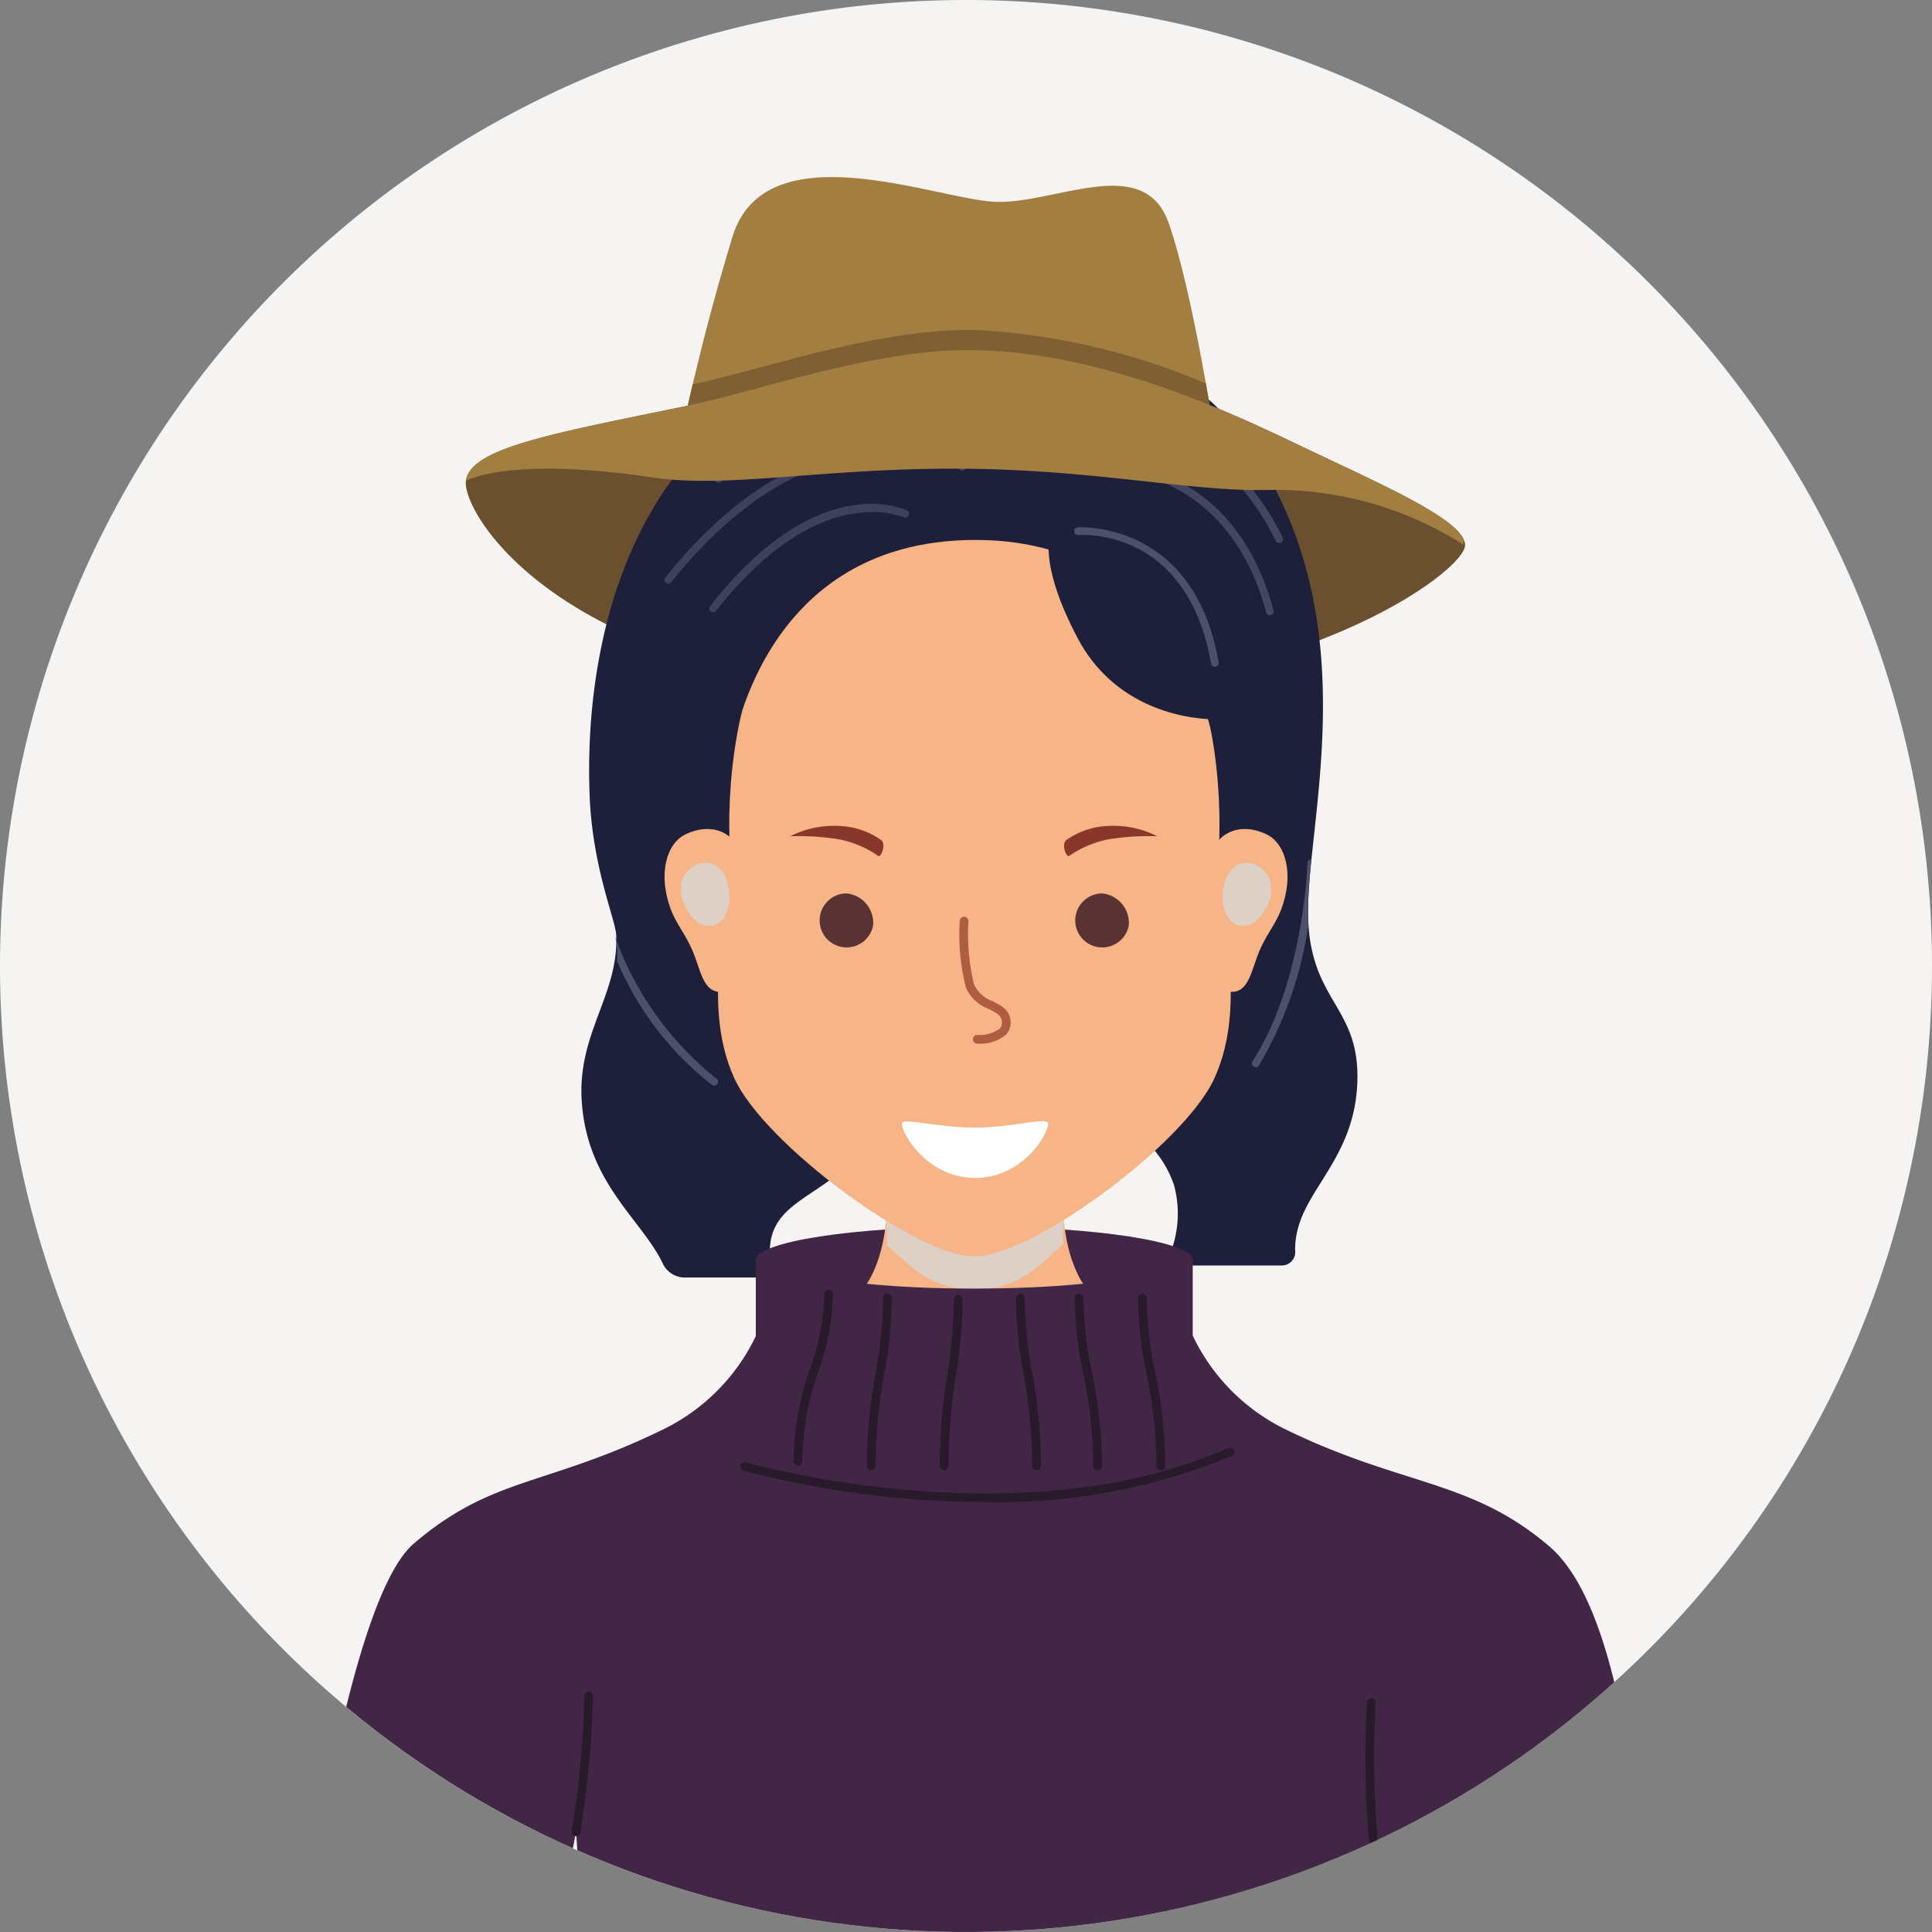 <svg id="グループ_31530" data-name="グループ 31530" xmlns="http://www.w3.org/2000/svg" xmlns:xlink="http://www.w3.org/1999/xlink" width="130" height="130" viewBox="0 0 130 130">
  <rect x="0" y="0" width="130" height="130" fill="#808080" stroke="none"/>
  <defs>
    <clipPath id="clip-path">
      <path id="パス_109095" data-name="パス 109095" d="M1180.2,0a65,65,0,1,0,65,65A65,65,0,0,0,1180.2,0Z" transform="translate(-1115.195 0)" fill="none"/>
    </clipPath>
    <clipPath id="clip-path-2">
      <rect id="長方形_22523" data-name="長方形 22523" width="12.109" height="5.248" fill="none"/>
    </clipPath>
    <clipPath id="clip-path-3">
      <rect id="長方形_22524" data-name="長方形 22524" width="3.257" height="4.238" fill="none"/>
    </clipPath>
    <clipPath id="clip-path-5">
      <rect id="長方形_22526" data-name="長方形 22526" width="16.798" height="8.178" fill="none"/>
    </clipPath>
    <clipPath id="clip-path-6">
      <rect id="長方形_22527" data-name="長方形 22527" width="15.188" height="10.482" fill="none"/>
    </clipPath>
    <clipPath id="clip-path-7">
      <rect id="長方形_22528" data-name="長方形 22528" width="23.212" height="14.909" fill="none"/>
    </clipPath>
  </defs>
  <path id="パス_109051" data-name="パス 109051" d="M1245.195,65a65,65,0,1,1-65-65,65,65,0,0,1,65,65" transform="translate(-1115.195 0)" fill="#f5f4f2"/>
  <g id="グループ_31529" data-name="グループ 31529" transform="translate(0)">
    <g id="グループ_31528" data-name="グループ 31528" transform="translate(0)" clip-path="url(#clip-path)">
      <path id="パス_109052" data-name="パス 109052" d="M1283.213,90.688c-5.554-2.664-13.12-5.882-20.939-6.135-6.791-.221-14.47,2.661-19.989,3.8-8.858,1.821-14.326,2.793-14.606,5s6.889,14.608,34.722,14.608c21.162,0,32.642-8.6,32.515-10.327s-5.831-4.127-11.7-6.942" transform="translate(-1196.332 -60.985)" fill="#6b502f"/>
      <path id="パス_109053" data-name="パス 109053" d="M1227.61,116.17l.025-.014-.025.014" transform="translate(-1196.288 -83.792)" fill="#352d3a"/>
      <path id="パス_109054" data-name="パス 109054" d="M1261.071,143.795a1.663,1.663,0,0,0,1.372.943h4.9a.926.926,0,0,0,.922-1.007,10.4,10.4,0,0,1,.023-1.054c.276-3.982,5.769-3.33,7.732-9.574,1.828-5.818-3.33-9.755-3.093-14.989s9.893-5.811,12.828-9.3,1.585-5.867,3.885-9.833,7.137-6.236,7.137-6.236a20.027,20.027,0,0,0-5.145-7.552c-4.055-3.594-10.641-5.115-19.129-2.118-13.82,4.877-16.764,19.216-16.347,29.328.2,4.761,1.74,8.288,1.783,9.278.179,4.044-2.615,6.591-2.319,11.181.354,5.525,4.039,7.973,5.453,10.931" transform="translate(-1216.477 -58.778)" fill="#1e203b"/>
      <path id="パス_109055" data-name="パス 109055" d="M1351.883,129.669c.407,5.712,6.607,5.613,8.366,10.811a7.32,7.32,0,0,1-.192,4.407.72.72,0,0,0,.726.986h6.72a.9.9,0,0,0,.891-1.02,5.259,5.259,0,0,1,.139-1.266c.69-3.064,3.969-5.179,4.053-10.271.081-4.983-3.284-5.26-3.321-11.183-.042-6.522,4.091-20.031-4.126-31.647-7.488-10.586-19.431-4.648-19.431-4.648s-1.157,2.588.908,10.042,9.156,8.309,9.643,17.179c.526,9.6-4.823,10.3-4.376,16.611" transform="translate(-1281.248 -60.723)" fill="#1e203b"/>
      <path id="パス_109056" data-name="パス 109056" d="M1327.142,298.487c0,1.255-6.588,2.272-14.714,2.272s-14.713-1.017-14.713-2.272,6.588-2.271,14.713-2.271,14.714,1.017,14.714,2.271" transform="translate(-1246.859 -213.682)" fill="#412646"/>
      <path id="パス_109057" data-name="パス 109057" d="M1332.481,295.326a25.852,25.852,0,0,1-4.349-5.374c-1.709-3.126-1.031-7.327-1.031-7.327h-12.109s.678,4.2-1.032,7.327a25.876,25.876,0,0,1-4.349,5.374Z" transform="translate(-1255.441 -203.877)" fill="#f7b486"/>
      <g id="グループ_31512" data-name="グループ 31512" transform="translate(59.55 81.482)" style="mix-blend-mode: multiply;isolation: isolate">
        <g id="グループ_31511" data-name="グループ 31511">
          <g id="グループ_31510" data-name="グループ 31510" clip-path="url(#clip-path-2)">
            <path id="パス_109058" data-name="パス 109058" d="M1328.923,292.441a14.68,14.68,0,0,1,.129,2.308c1.59,1.383,2.958,3.04,5.889,2.934,2.975.107,4.341-1.6,5.962-3a14.406,14.406,0,0,1,.129-2.247Z" transform="translate(-1328.922 -292.441)" fill="#ddd0c7"/>
          </g>
        </g>
      </g>
      <path id="パス_109059" data-name="パス 109059" d="M1322.3,146.274c.219-3.771-.224-11.532-3.991-16.36-4.518-5.79-8.859-6.316-12.457-6.316s-7.939.526-12.457,6.316c-3.768,4.828-4.21,12.588-3.992,16.36s-2.1,10.132.284,15.417c2.052,4.534,12.524,12.127,16.164,12,3.64.132,14.113-7.461,16.163-12,2.39-5.286.065-11.646.285-15.417" transform="translate(-1240.288 -89.16)" fill="#f7b486"/>
      <path id="パス_109060" data-name="パス 109060" d="M1280.607,201.409c-.391-.831-1.649-1.692-3.459-.87-1.263.575-1.652,2.275-1.385,3.8.34,1.945,1.092,2.456,1.773,3.991.554,1.245.707,2.8,1.843,2.831s2.023-1.717,2.15-3.82a14.9,14.9,0,0,0-.922-5.935" transform="translate(-1230.967 -144.424)" fill="#f7b486"/>
      <g id="グループ_31515" data-name="グループ 31515" transform="translate(45.827 58.055)" style="mix-blend-mode: multiply;isolation: isolate">
        <g id="グループ_31514" data-name="グループ 31514">
          <g id="グループ_31513" data-name="グループ 31513" clip-path="url(#clip-path-3)">
            <path id="パス_109061" data-name="パス 109061" d="M1280.942,208.4a1.825,1.825,0,0,0-1.184,2.4c.3.987,1.053,1.973,2.04,1.776s1.283-1.58,1.053-2.632-.856-1.744-1.908-1.546" transform="translate(-1279.667 -208.362)" fill="#ddd0c7"/>
          </g>
        </g>
      </g>
      <path id="パス_109062" data-name="パス 109062" d="M1406.014,201.409c.392-.831,1.651-1.692,3.46-.87,1.264.575,1.652,2.275,1.384,3.8-.342,1.945-1.091,2.456-1.774,3.991-.554,1.245-.705,2.8-1.843,2.831s-2.023-1.717-2.149-3.82a14.905,14.905,0,0,1,.922-5.935" transform="translate(-1324.305 -144.424)" fill="#f7b486"/>
      <g id="グループ_31518" data-name="グループ 31518" transform="translate(82.266 58.055)" style="mix-blend-mode: multiply;isolation: isolate">
        <g id="グループ_31517" data-name="グループ 31517">
          <g id="グループ_31516" data-name="グループ 31516" clip-path="url(#clip-path-3)">
            <path id="パス_109063" data-name="パス 109063" d="M1412.428,208.4a1.826,1.826,0,0,1,1.185,2.4c-.3.987-1.053,1.973-2.04,1.776s-1.284-1.58-1.053-2.632.855-1.744,1.908-1.546" transform="translate(-1410.447 -208.362)" fill="#ddd0c7"/>
          </g>
        </g>
      </g>
      <path id="パス_109064" data-name="パス 109064" d="M1316.818,217.917a1.815,1.815,0,1,1-1.783-2.151,1.993,1.993,0,0,1,1.783,2.151" transform="translate(-1258.067 -155.648)" fill="#593234"/>
      <path id="パス_109065" data-name="パス 109065" d="M1378.551,217.917a1.816,1.816,0,1,1-1.785-2.151,1.994,1.994,0,0,1,1.785,2.151" transform="translate(-1302.598 -155.648)" fill="#593234"/>
      <path id="パス_109066" data-name="パス 109066" d="M1306.015,200.093a6.54,6.54,0,0,1,3.409-.689,5.224,5.224,0,0,1,2.7.934c.372.263.02,1.2-.178,1.079a7.063,7.063,0,0,0-2.584-1.108,16.812,16.812,0,0,0-3.349-.216" transform="translate(-1252.847 -143.822)" fill="#89372a"/>
      <path id="パス_109067" data-name="パス 109067" d="M1378.441,200.093a6.546,6.546,0,0,0-3.41-.689,5.219,5.219,0,0,0-2.7.934c-.372.263-.021,1.2.177,1.079a7.076,7.076,0,0,1,2.584-1.108,16.824,16.824,0,0,1,3.35-.216" transform="translate(-1300.567 -143.822)" fill="#89372a"/>
      <path id="パス_109068" data-name="パス 109068" d="M1348.183,229.883h-.093a.292.292,0,0,1-.281-.3.3.3,0,0,1,.3-.283,2.351,2.351,0,0,0,1.479-.4.58.58,0,0,0,.172-.464c-.017-.427-.314-.6-.883-.881a2.731,2.731,0,0,1-1.542-1.444,14.484,14.484,0,0,1-.41-4.493.293.293,0,0,1,.585.032,14.274,14.274,0,0,0,.373,4.253,2.191,2.191,0,0,0,1.256,1.129c.55.276,1.175.589,1.206,1.383a1.176,1.176,0,0,1-.343.9,2.779,2.779,0,0,1-1.822.578" transform="translate(-1282.344 -159.663)" fill="#af5d41"/>
      <path id="パス_109069" data-name="パス 109069" d="M1337.921,271.191c-2.385,0-4.615-.606-4.893-.346s1.409,3.734,4.888,3.734,5.174-3.425,4.889-3.734-2.5.346-4.884.346" transform="translate(-1272.313 -195.319)" fill="#fff"/>
      <path id="パス_109070" data-name="パス 109070" d="M1278.563,358.656a.293.293,0,0,1-.231-.474,8.347,8.347,0,0,0,1.858-3.918,5.371,5.371,0,0,1,.921-2.3,6.232,6.232,0,0,1,2.075-1.614c1.186-.678,2.306-1.319,2.638-2.962a5,5,0,0,0-1.164-4.424.293.293,0,0,1,.411-.419,5.584,5.584,0,0,1,1.328,4.958c-.385,1.9-1.733,2.675-2.922,3.355a5.73,5.73,0,0,0-1.892,1.45,4.852,4.852,0,0,0-.82,2.081,8.857,8.857,0,0,1-1.971,4.157.292.292,0,0,1-.231.113" transform="translate(-1232.833 -247.041)" fill="#77302a"/>
      <path id="パス_109071" data-name="パス 109071" d="M1312.463,306.271c-11.115,0-14.749-1.9-14.749-1.9v13.678s3.025,1.626,14.7,1.626,14.7-1.626,14.7-1.626V304.368s-3.537,1.9-14.654,1.9" transform="translate(-1246.859 -219.563)" fill="#412646"/>
      <path id="パス_109072" data-name="パス 109072" d="M1198.979,376.157c2.308-9.665,4.3-20.188,4.3-20.188a135.863,135.863,0,0,1,.122,17.736c-.055,1.126-.14,2.222-.25,3.3q3.143.6,6.305,1.093a207.092,207.092,0,0,0,37.013.847q5.281-1.05,10.489-2.415c-.087-.923-.156-1.862-.2-2.822a135.283,135.283,0,0,1,.123-17.736s.576,10.327,2.067,20.027q8.639-2.358,17.039-5.513c-.826-15.1-2.328-29.539-7.213-33.715-5.285-4.522-9.842-4.032-17.684-7.842a13.439,13.439,0,0,1-6.309-6.327h-29.4a13.446,13.446,0,0,1-6.308,6.327c-7.842,3.811-11.425,3.125-16.71,7.647-4.373,3.74-7.5,25.508-8.786,35.543q7.607,2.381,15.411,4.042" transform="translate(-1164.517 -232.714)" fill="#412646"/>
      <path id="パス_109073" data-name="パス 109073" d="M1307.129,323.315a.294.294,0,0,1-.293-.293,19.368,19.368,0,0,1,1.118-6.258,15.851,15.851,0,0,0,.952-5,.293.293,0,1,1,.586,0,16.338,16.338,0,0,1-.978,5.176,18.846,18.846,0,0,0-1.093,6.084.292.292,0,0,1-.293.293" transform="translate(-1253.44 -224.685)" fill="#281a2b"/>
      <path id="パス_109074" data-name="パス 109074" d="M1324.815,324.3a.292.292,0,0,1-.294-.293,35,35,0,0,1,.591-6.233,28.922,28.922,0,0,0,.509-5.053.293.293,0,1,1,.587,0,29.381,29.381,0,0,1-.517,5.148,34.6,34.6,0,0,0-.583,6.138.293.293,0,0,1-.293.293" transform="translate(-1266.197 -225.375)" fill="#281a2b"/>
      <path id="パス_109075" data-name="パス 109075" d="M1342.439,324.489a.293.293,0,0,1-.294-.293,39.274,39.274,0,0,1,.513-6.188,32.713,32.713,0,0,0,.441-5.026.293.293,0,0,1,.587,0,33.209,33.209,0,0,1-.447,5.109,38.7,38.7,0,0,0-.506,6.1.293.293,0,0,1-.293.293" transform="translate(-1278.911 -225.566)" fill="#281a2b"/>
      <path id="パス_109076" data-name="パス 109076" d="M1361.95,324.3a.292.292,0,0,1-.293-.293,34.467,34.467,0,0,0-.584-6.138,29.53,29.53,0,0,1-.515-5.148.293.293,0,1,1,.586,0,28.971,28.971,0,0,0,.508,5.053,35.07,35.07,0,0,1,.591,6.233.293.293,0,0,1-.293.293" transform="translate(-1292.193 -225.375)" fill="#281a2b"/>
      <path id="パス_109077" data-name="パス 109077" d="M1376.3,324.3a.292.292,0,0,1-.293-.293,30.677,30.677,0,0,0-.661-6.132,26.067,26.067,0,0,1-.585-5.154.293.293,0,1,1,.586,0,25.676,25.676,0,0,0,.575,5.047,31.047,31.047,0,0,1,.671,6.239.293.293,0,0,1-.293.293" transform="translate(-1302.44 -225.375)" fill="#281a2b"/>
      <path id="パス_109078" data-name="パス 109078" d="M1391.557,324.3a.292.292,0,0,1-.293-.293,30.627,30.627,0,0,0-.66-6.132,26.1,26.1,0,0,1-.585-5.154.293.293,0,1,1,.586,0,25.7,25.7,0,0,0,.575,5.047,31.035,31.035,0,0,1,.671,6.239.293.293,0,0,1-.293.293" transform="translate(-1313.445 -225.375)" fill="#281a2b"/>
      <path id="パス_109079" data-name="パス 109079" d="M1310.524,353.268a65.431,65.431,0,0,1-16.305-2.115.293.293,0,1,1,.167-.563c.182.052,18.432,5.269,32.435-.964a.293.293,0,1,1,.239.535,40.983,40.983,0,0,1-16.534,3.106" transform="translate(-1244.186 -252.192)" fill="#281a2b"/>
      <path id="パス_109080" data-name="パス 109080" d="M1253.535,418.244a.343.343,0,0,1-.051,0,.293.293,0,0,1-.238-.34,65.1,65.1,0,0,0,.85-9.089.293.293,0,0,1,.293-.29h0a.292.292,0,0,1,.289.3,65.544,65.544,0,0,1-.859,9.185.294.294,0,0,1-.288.242" transform="translate(-1214.778 -294.696)" fill="#281a2b"/>
      <path id="パス_109081" data-name="パス 109081" d="M1445.437,419.855a.293.293,0,0,1-.29-.265,65.544,65.544,0,0,1-.116-9.224.3.3,0,0,1,.313-.272.293.293,0,0,1,.272.313,64.756,64.756,0,0,0,.115,9.128.294.294,0,0,1-.265.319h-.029" transform="translate(-1353.045 -295.83)" fill="#281a2b"/>
      <path id="パス_109082" data-name="パス 109082" d="M1288.065,128.61s1.5-15.233,16.581-15.233,16.447,15.837,16.447,15.837l1.3-4.455s-1.816-18.432-18.248-17.946-17.324,17.908-17.324,17.908Z" transform="translate(-1239.004 -77.045)" fill="#1e203b"/>
      <g id="グループ_31521" data-name="グループ 31521" transform="translate(69.53 28.362)" opacity="0.78">
        <g id="グループ_31520" data-name="グループ 31520">
          <g id="グループ_31519" data-name="グループ 31519" clip-path="url(#clip-path-5)">
            <path id="パス_109083" data-name="パス 109083" d="M1381.3,109.965a.256.256,0,0,1-.248-.143c-5.438-11.024-15.522-6.822-15.948-6.637a.258.258,0,1,1-.2-.474c.108-.046,10.957-4.587,16.615,6.884a.255.255,0,0,1-.117.345.237.237,0,0,1-.1.025" transform="translate(-1364.741 -101.787)" fill="#4d506b"/>
          </g>
        </g>
      </g>
      <g id="グループ_31524" data-name="グループ 31524" transform="translate(70.517 30.919)" opacity="0.78">
        <g id="グループ_31523" data-name="グループ 31523">
          <g id="グループ_31522" data-name="グループ 31522" clip-path="url(#clip-path-6)">
            <path id="パス_109084" data-name="パス 109084" d="M1383.224,121.448a.262.262,0,0,1-.264-.19c-3.211-11.878-14.256-9.615-14.367-9.59a.259.259,0,1,1-.11-.505c.117-.024,11.638-2.386,14.976,9.96a.257.257,0,0,1-.182.316.33.33,0,0,1-.053.009" transform="translate(-1368.28 -110.967)" fill="#4d506b"/>
          </g>
        </g>
      </g>
      <path id="パス_109085" data-name="パス 109085" d="M1368.583,128.286s-.987,1.958,1.809,7.23c3.013,5.68,9.3,5.423,9.3,5.423l-2.153-8.177Z" transform="translate(-1297.86 -92.542)" fill="#1e203b"/>
      <path id="パス_109086" data-name="パス 109086" d="M1421.3,211.11a34.458,34.458,0,0,1,.229-3.588.254.254,0,0,0-.265.251c0,.079-.254,7.994-3.7,13.338a.258.258,0,0,0,.077.357.257.257,0,0,0,.357-.077,25.972,25.972,0,0,0,3.334-9.5c-.016-.25-.027-.509-.028-.784" transform="translate(-1333.285 -149.701)" fill="#4d506b"/>
      <path id="パス_109087" data-name="パス 109087" d="M1384.052,136.727a.259.259,0,0,1-.254-.215c-1.574-9.115-8.633-8.676-8.935-8.651a.26.26,0,0,1-.276-.238.257.257,0,0,1,.236-.277c.08,0,7.827-.512,9.485,9.079a.26.26,0,0,1-.211.3c-.014,0-.03,0-.045,0" transform="translate(-1302.312 -91.859)" fill="#4d506b"/>
      <g id="グループ_31527" data-name="グループ 31527" transform="translate(44.718 26.297)" opacity="0.68">
        <g id="グループ_31526" data-name="グループ 31526">
          <g id="グループ_31525" data-name="グループ 31525" clip-path="url(#clip-path-7)">
            <path id="パス_109088" data-name="パス 109088" d="M1307.44,97.357a.257.257,0,0,1-.271-.042c-.34-.295-8.446-7.109-18.99,3.19a.259.259,0,0,1-.361-.371c10.894-10.638,19.6-3.284,19.691-3.209a.259.259,0,0,1,.025.364.254.254,0,0,1-.093.067" transform="translate(-1284.383 -94.38)" fill="#4d506b"/>
            <path id="パス_109089" data-name="パス 109089" d="M1295.823,109.469a.259.259,0,0,1-.23-.013c-.092-.053-9.274-5.147-19.448,7.535a.257.257,0,1,1-.4-.322c10.465-13.042,20.014-7.714,20.109-7.66a.257.257,0,0,1,.094.352.252.252,0,0,1-.123.108" transform="translate(-1275.687 -104.123)" fill="#4d506b"/>
            <path id="パス_109090" data-name="パス 109090" d="M1286.832,128.971a.258.258,0,0,1-.3-.4c7.223-9.226,13.009-6.553,13.252-6.435a.259.259,0,0,1-.226.465c-.056-.028-5.673-2.587-12.62,6.288a.251.251,0,0,1-.1.079" transform="translate(-1283.468 -114.081)" fill="#4d506b"/>
          </g>
        </g>
      </g>
      <path id="パス_109091" data-name="パス 109091" d="M1263.644,225.962a4.344,4.344,0,0,1,.164.821,8.131,8.131,0,0,1-.01.875,20.931,20.931,0,0,0,6.389,8.344.254.254,0,0,0,.153.051.26.26,0,0,0,.153-.468,21.49,21.49,0,0,1-6.849-9.623" transform="translate(-1222.282 -163.003)" fill="#4d506b"/>
      <path id="パス_109092" data-name="パス 109092" d="M1280.005,59.818s1.172-5.867,3.364-13.036,13.494-2.615,17.542-2.362,10.122-3.374,11.81,1.434,3.2,15.012,3.2,15.012Z" transform="translate(-1234.084 -30.848)" fill="#a27e41"/>
      <path id="パス_109093" data-name="パス 109093" d="M1280.691,83.361c-.455,1.931-.687,3.1-.687,3.1l35.92,1.049s-.266-1.787-.7-4.216a45.468,45.468,0,0,0-15.2-3.585c-6.532-.211-13.872,2.439-19.335,3.651" transform="translate(-1234.084 -57.491)" fill="#7f6033"/>
      <path id="パス_109094" data-name="パス 109094" d="M1242.305,88.348c-8.858,1.821-14.325,2.793-14.606,5,.281-.155,3.254-1.619,12.54-.237,5.036.749,11.217-.591,20.243-.591,9.4,0,15.865,1.566,21.254,1.434a23.55,23.55,0,0,1,13.074,3.67,2.72,2.72,0,0,0,.02-.365c-.812-1.7-6.133-3.952-11.6-6.573-5.554-2.664-13.12-5.883-20.938-6.135-6.791-.221-14.471,2.661-19.989,3.8" transform="translate(-1196.352 -60.985)" fill="#a27e41"/>
    </g>
  </g>
</svg>
